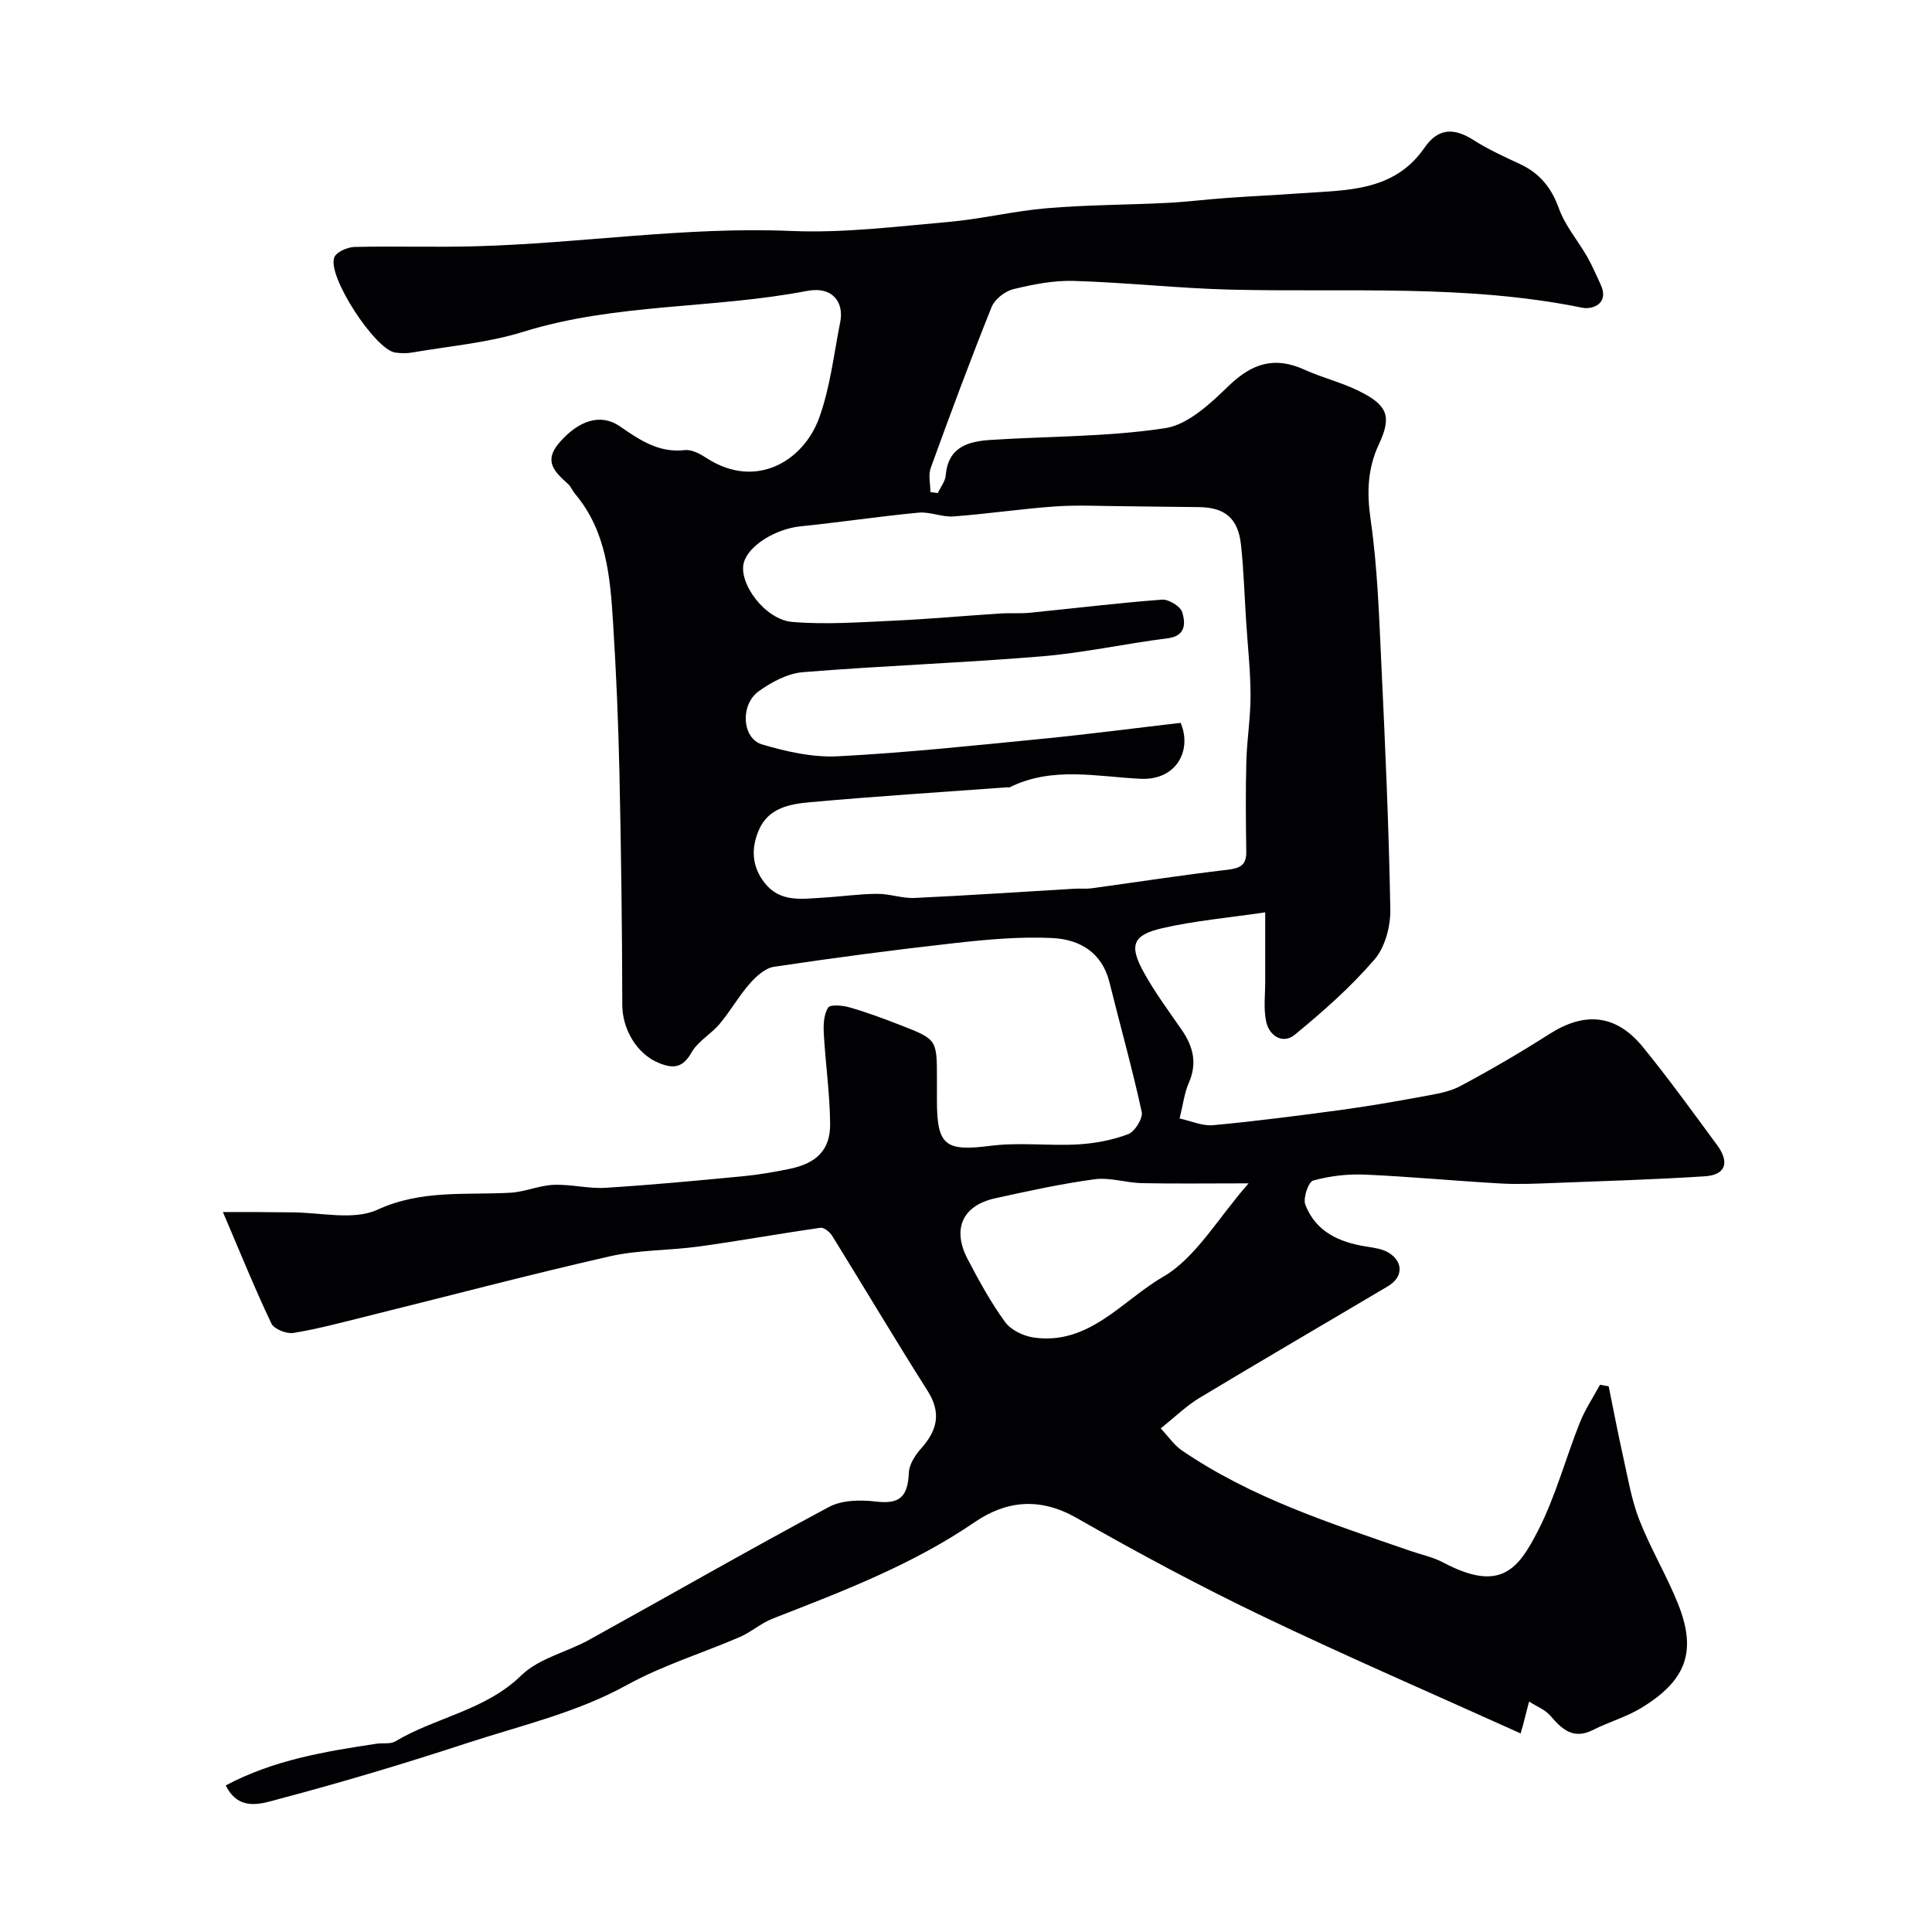 <svg enable-background="new 0 0 400 400" viewBox="0 0 400 400" xmlns="http://www.w3.org/2000/svg"><path d="m314.84 358.89c-17.87-8.08-35.88-15.86-53.56-24.33-13.05-6.26-25.84-13.13-38.41-20.3-7.54-4.3-14.5-3.61-21.08.89-12.93 8.85-27.38 14.33-41.8 19.96-2.41.94-4.45 2.79-6.83 3.82-7.76 3.35-15.96 5.85-23.32 9.91-10.52 5.81-22.05 8.41-33.24 12.08-12.81 4.2-25.74 8.07-38.76 11.52-3.48.92-8.34 2.82-11.1-2.79 10-5.31 20.59-7.02 31.21-8.63 1.3-.2 2.86.13 3.88-.48 8.43-5.03 18.63-6.38 26.11-13.68 3.62-3.53 9.39-4.78 14.03-7.35 16.57-9.16 32.99-18.59 49.68-27.52 2.7-1.44 6.54-1.49 9.72-1.11 4.79.57 6.59-.87 6.8-5.98.07-1.74 1.34-3.67 2.58-5.06 3.34-3.76 4.17-7.36 1.28-11.91-6.72-10.6-13.13-21.4-19.74-32.07-.49-.78-1.68-1.77-2.41-1.66-8.39 1.19-16.74 2.71-25.14 3.87-6.16.85-12.52.68-18.54 2.05-16.81 3.83-33.48 8.24-50.22 12.39-5.05 1.25-10.09 2.62-15.21 3.46-1.43.24-4.03-.79-4.59-1.96-3.44-7.25-6.46-14.71-10.03-23.07 2.15 0 4.47-.01 6.8 0 2.4.01 4.8.07 7.2.06 6.06-.03 12.97 1.76 17.99-.54 9.16-4.2 18.3-3 27.55-3.52 3-.17 5.94-1.51 8.93-1.63 3.57-.15 7.2.83 10.76.61 9.52-.59 19.02-1.49 28.52-2.4 3.23-.31 6.46-.87 9.64-1.53 5.54-1.16 8.37-3.94 8.33-9.27-.05-6.24-.96-12.47-1.31-18.71-.1-1.82-.02-3.99.9-5.39.47-.72 3.09-.45 4.56-.02 3.58 1.04 7.1 2.35 10.58 3.71 7.4 2.89 7.38 2.93 7.38 11.13v4.5c.02 9.34 1.81 10.47 11.16 9.28 5.91-.75 11.99.05 17.98-.28 3.53-.2 7.16-.88 10.45-2.12 1.38-.52 3.1-3.28 2.81-4.62-1.96-9.02-4.47-17.91-6.69-26.87-1.54-6.21-6.25-8.84-11.78-9.12-6.72-.33-13.54.3-20.26 1.05-12.49 1.39-24.96 3.04-37.4 4.9-1.83.27-3.71 1.99-5.04 3.51-2.27 2.59-3.99 5.67-6.21 8.31-1.78 2.13-4.53 3.61-5.84 5.94-1.85 3.32-3.94 3.34-6.88 2.1-4.54-1.9-7.43-7.06-7.44-11.93-.03-16.13-.25-32.26-.6-48.39-.23-10.27-.66-20.54-1.31-30.78-.6-9.46-1.35-18.97-7.9-26.71-.52-.62-.81-1.46-1.4-1.99-2.69-2.44-5.23-4.65-1.82-8.58 3.89-4.49 8.45-6.17 12.5-3.39 4.14 2.84 8.05 5.56 13.49 4.94 1.43-.16 3.18.79 4.51 1.66 10.21 6.62 20.06.56 23.28-8.31 2.3-6.34 3.05-13.25 4.38-19.92.77-3.88-1.45-7.43-6.93-6.38-19.43 3.74-39.53 2.5-58.68 8.45-7.41 2.31-15.35 2.96-23.05 4.3-1.13.2-2.35.16-3.49 0-4.13-.57-14.13-15.83-12.61-19.7.44-1.13 2.73-2.13 4.2-2.16 8.33-.2 16.67.09 25-.14 21.81-.59 43.45-4.1 65.4-3.17 10.81.46 21.74-.92 32.57-1.87 6.82-.6 13.55-2.27 20.37-2.84 8.26-.7 16.57-.69 24.86-1.1 4.1-.21 8.19-.73 12.28-1.02 5.12-.37 10.25-.6 15.36-.97 9.46-.68 19.36-.26 25.68-9.44 2.85-4.13 6.12-4.14 10.13-1.59 3.03 1.93 6.33 3.44 9.6 4.96 4.1 1.9 6.53 4.87 8.09 9.2 1.29 3.58 3.93 6.65 5.86 10.01 1.04 1.81 1.85 3.76 2.75 5.66 1.95 4.11-1.72 5.31-3.77 4.89-24.04-4.9-48.38-3.17-72.61-3.74-10.88-.26-21.73-1.48-32.61-1.81-4.18-.13-8.47.71-12.57 1.71-1.74.42-3.85 2.08-4.5 3.7-4.42 11.01-8.55 22.14-12.6 33.3-.54 1.49-.07 3.34-.07 5.02.51.06 1.02.13 1.53.19.57-1.22 1.54-2.41 1.65-3.67.48-5.9 4.68-7.03 9.31-7.33 12.05-.78 24.23-.62 36.11-2.43 4.77-.73 9.4-5.13 13.19-8.79 4.89-4.71 9.54-6.11 15.71-3.3 3.68 1.67 7.69 2.63 11.3 4.43 5.86 2.91 6.75 5.22 4.08 10.94-2.41 5.14-2.54 10.08-1.73 15.71 1.41 9.75 1.73 19.68 2.2 29.55.81 17.03 1.57 34.07 1.87 51.11.06 3.5-1.09 7.83-3.3 10.38-4.92 5.7-10.65 10.77-16.49 15.56-2.43 2-5.25.26-5.9-2.67-.6-2.72-.2-5.67-.21-8.52-.01-4.61 0-9.21 0-14.16-7.53 1.12-14.55 1.72-21.35 3.29-6.14 1.42-6.88 3.57-3.76 9.19 2.28 4.11 5.11 7.93 7.8 11.82 2.4 3.46 3.28 6.95 1.48 11.03-.89 2.02-1.15 4.33-1.9 7.35 2.36.51 4.71 1.59 6.93 1.39 8.8-.82 17.58-1.96 26.35-3.14 5.66-.77 11.29-1.74 16.91-2.78 2.68-.5 5.55-.91 7.9-2.16 6.3-3.36 12.48-6.97 18.5-10.81 7.28-4.65 13.79-4.09 19.32 2.69 5.37 6.58 10.34 13.49 15.39 20.33 2.45 3.33 2.03 6.15-2.54 6.45-10.38.67-20.78.98-31.18 1.38-3.7.14-7.42.32-11.11.11-9.37-.53-18.73-1.43-28.11-1.84-3.57-.15-7.28.28-10.71 1.23-.98.27-2.13 3.64-1.62 4.98 2.15 5.62 7.02 7.81 12.67 8.69 1.59.25 3.34.48 4.64 1.3 3.04 1.92 2.91 5.06-.17 6.89-13.01 7.72-26.09 15.34-39.05 23.14-2.65 1.59-4.91 3.82-8.03 6.31 1.65 1.75 2.78 3.47 4.35 4.54 14.44 9.89 30.94 15.15 47.26 20.8 2.3.8 4.75 1.3 6.88 2.43 11.94 6.33 15.59 1.32 19.68-6.69 3.6-7.04 5.66-14.86 8.6-22.26 1.09-2.74 2.77-5.24 4.18-7.85.6.11 1.2.22 1.8.32.99 4.84 1.9 9.69 2.98 14.51.99 4.41 1.73 8.96 3.36 13.14 2.31 5.92 5.63 11.44 8 17.34 3.94 9.83 1.8 15.84-7.49 21.54-3.13 1.92-6.8 2.95-10.1 4.62-4.05 2.04-6.38-.09-8.81-2.93-1.11-1.29-2.92-1.98-4.42-2.95-.43 1.68-.87 3.36-1.3 5.03-.17.49-.31 1.03-.44 1.57zm-70.4-209.23c2.4 5.63-.83 11.94-8.29 11.58-8.99-.43-18.32-2.62-27.07 1.75-.13.07-.33 0-.5.01-13.63 1-27.27 1.86-40.87 3.09-4.12.37-8.58 1.14-10.57 5.7-1.67 3.82-1.52 7.6 1.19 11.03 3.19 4.04 7.63 3.29 11.9 3.04 3.79-.22 7.57-.77 11.36-.8 2.59-.02 5.21.97 7.78.85 11.04-.51 22.06-1.26 33.09-1.91 1.16-.07 2.35.07 3.49-.08 9.38-1.28 18.74-2.74 28.14-3.84 2.62-.31 3.99-.91 3.94-3.78-.1-6.19-.15-12.39.01-18.58.12-4.6.89-9.2.87-13.8-.01-5.1-.59-10.2-.91-15.3-.34-5.26-.5-10.54-1.06-15.78-.59-5.57-3.35-7.82-8.84-7.85-5.16-.03-10.31-.14-15.47-.18-4.72-.03-9.45-.29-14.15.04-7.03.49-14.01 1.55-21.04 2.07-2.39.18-4.89-1.01-7.27-.78-8.14.77-16.24 2-24.38 2.82-5.13.52-10.81 3.93-11.79 7.53-1.15 4.24 4.37 11.8 10.04 12.28 6.91.57 13.93.06 20.89-.26 7.43-.34 14.83-1.02 22.25-1.5 1.99-.13 4.01.05 5.99-.14 9.13-.91 18.25-2.03 27.4-2.72 1.39-.11 3.83 1.38 4.2 2.61.67 2.23.81 4.92-3.06 5.4-8.73 1.09-17.38 3.02-26.14 3.74-16.43 1.36-32.93 1.93-49.37 3.27-3.15.26-6.47 2.05-9.12 3.95-3.88 2.78-3.46 9.77.69 11 5.06 1.5 10.53 2.74 15.73 2.46 14.09-.73 28.15-2.23 42.2-3.61 9.4-.92 18.74-2.15 28.74-3.31zm14.07 95.34c-8.15 0-15.13.1-22.09-.04-3.26-.07-6.6-1.23-9.76-.81-6.92.93-13.78 2.44-20.61 3.94-6.77 1.49-8.98 6.34-5.71 12.6 2.34 4.47 4.79 8.94 7.74 13.01 1.19 1.64 3.73 2.88 5.82 3.2 11.51 1.74 18.44-7.64 26.86-12.52 6.87-3.99 11.34-12.11 17.75-19.38z" fill="#010103"/></svg>